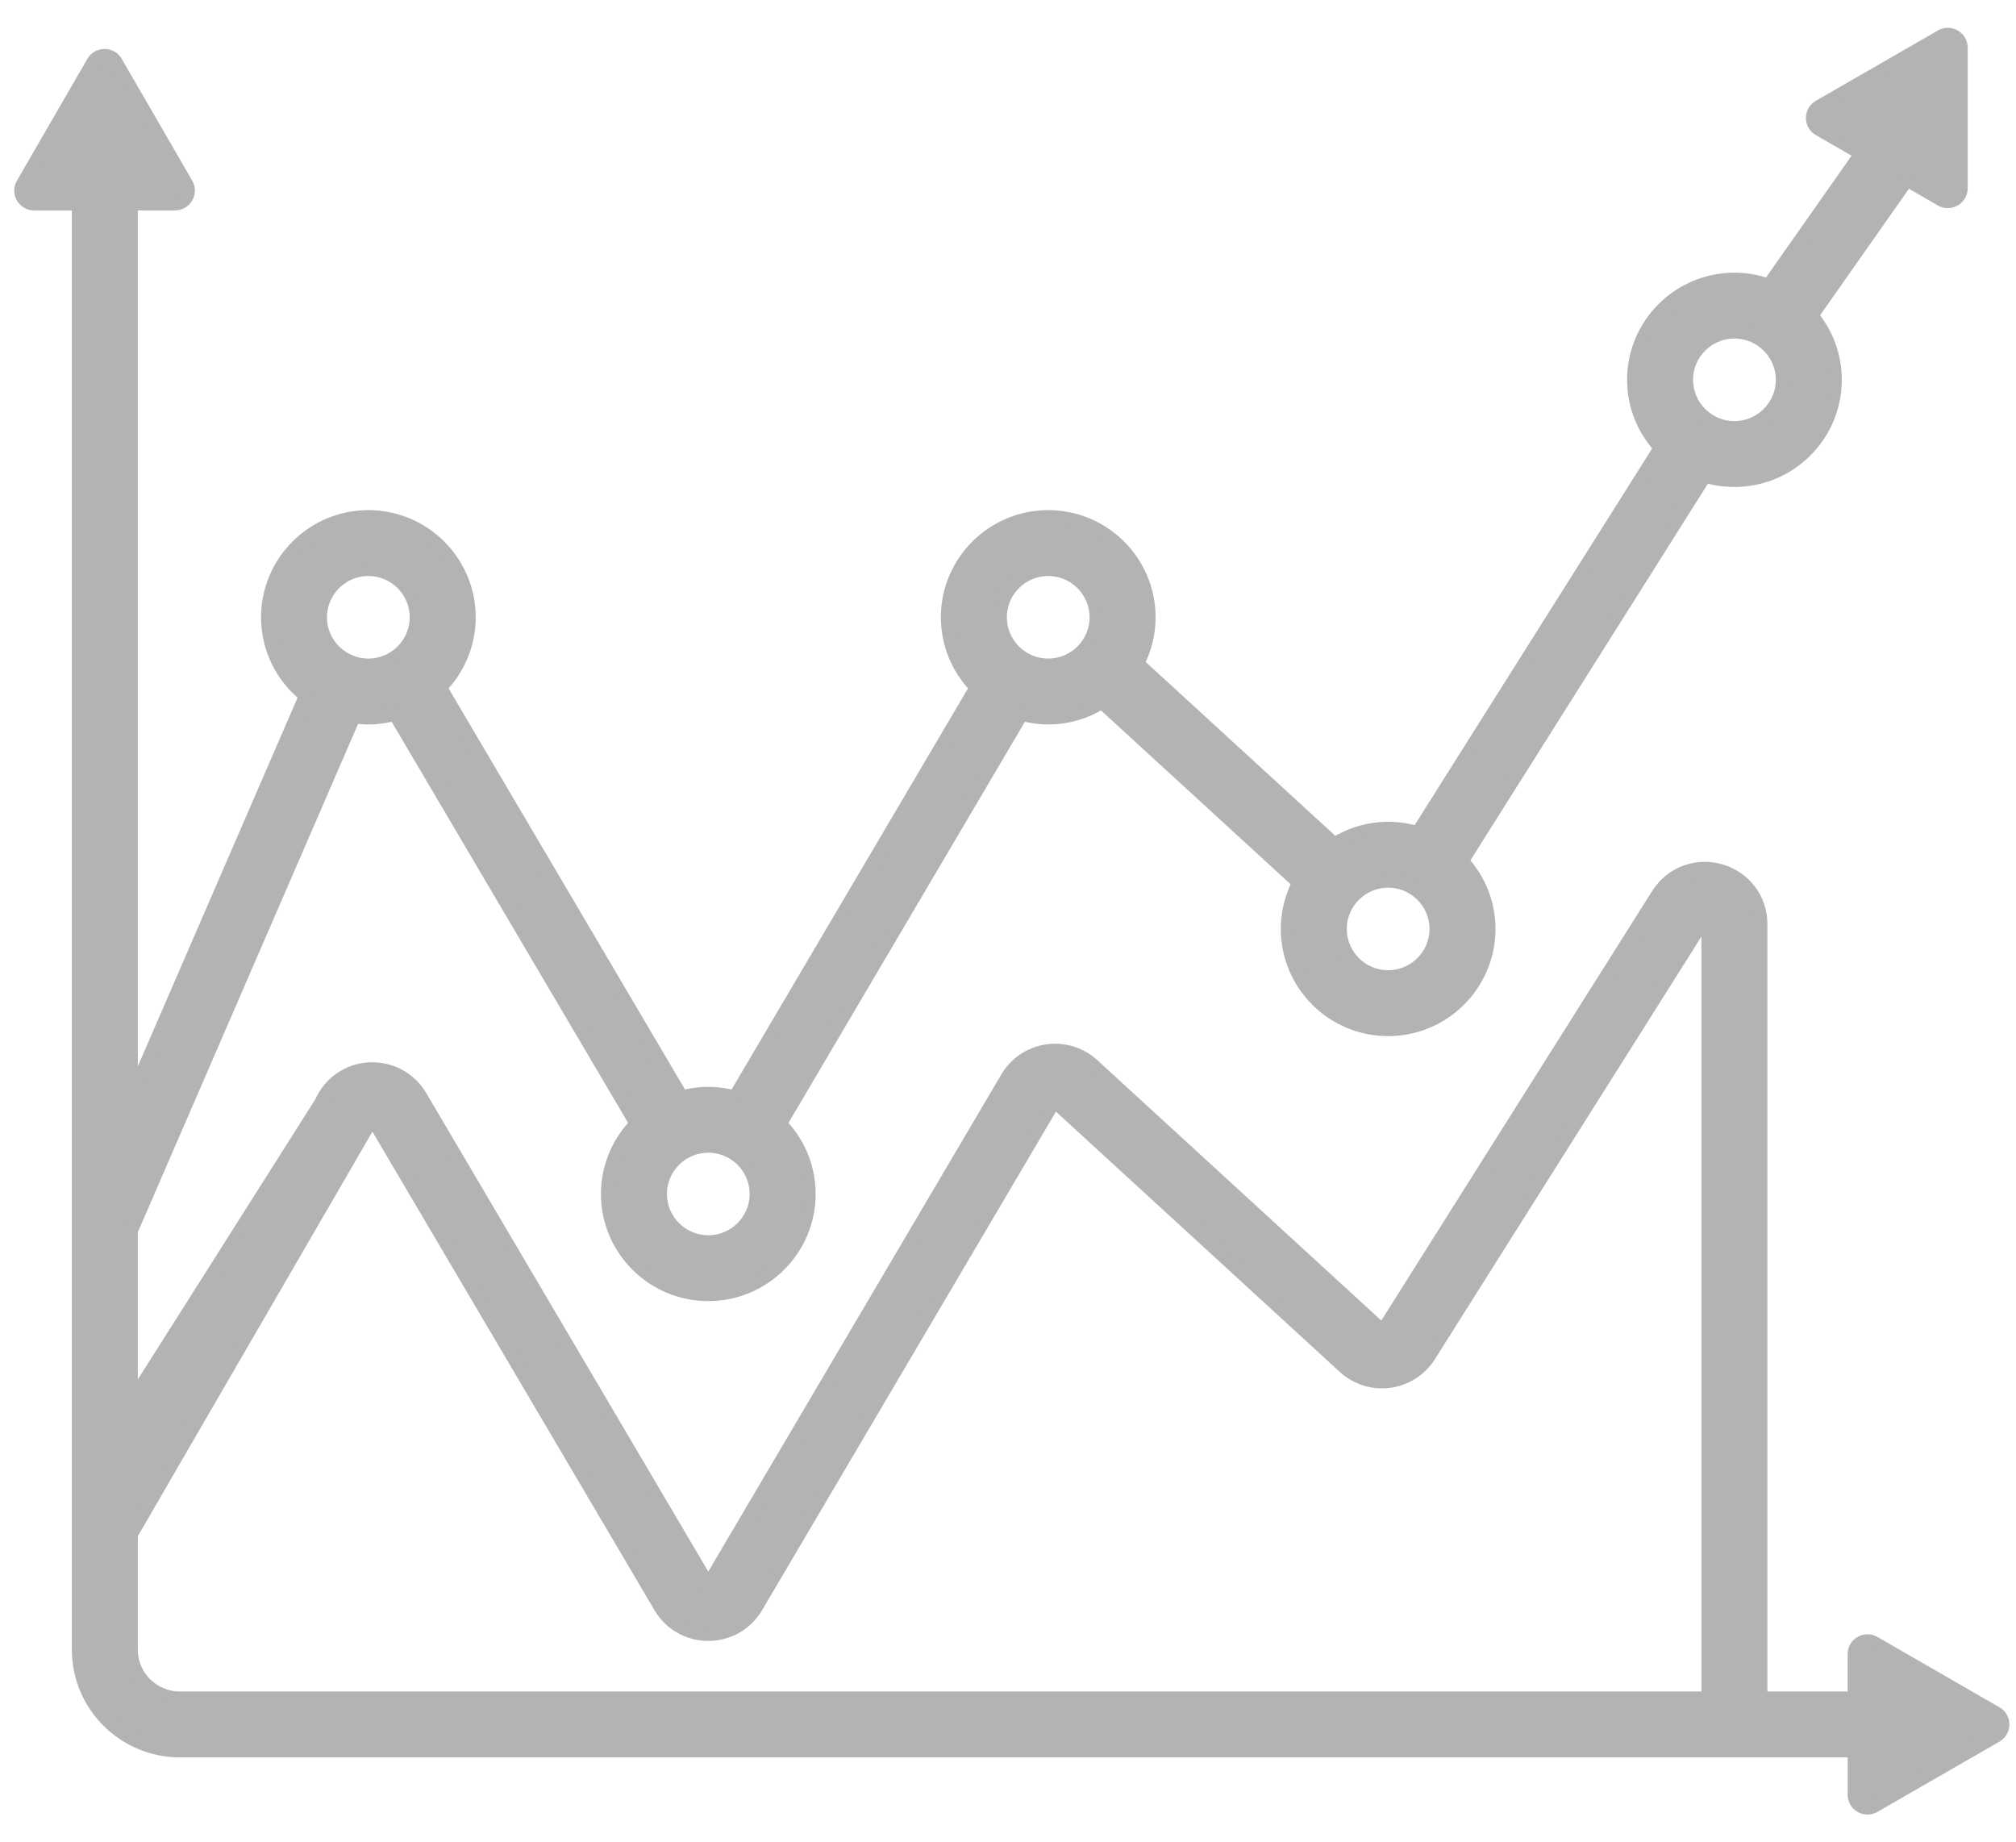 <svg xmlns="http://www.w3.org/2000/svg" width="58" height="53" viewBox="0 0 58 53" fill="none">
  <path d="M57.424 49.286L53.913 47.263C53.665 47.121 53.356 47.299 53.356 47.584V48.859H50.648V26.586C50.648 25.869 50.185 25.254 49.495 25.056C48.804 24.858 48.084 25.132 47.702 25.738L39.844 38.197C39.828 38.223 39.804 38.238 39.774 38.242C39.744 38.245 39.717 38.238 39.694 38.217L31.435 30.645C31.078 30.318 30.599 30.172 30.12 30.242C29.641 30.314 29.225 30.594 28.98 31.01L20.461 45.461C20.454 45.472 20.433 45.509 20.377 45.509C20.321 45.509 20.3 45.472 20.293 45.461L12.089 31.543C11.782 31.023 11.223 30.728 10.615 30.761C10.012 30.798 9.488 31.165 9.248 31.719L3.764 40.373V35.409L10.179 20.606C10.316 20.626 10.455 20.64 10.598 20.64C10.864 20.64 11.12 20.601 11.365 20.534L18.319 32.33C17.806 32.85 17.489 33.562 17.489 34.347C17.489 35.936 18.785 37.229 20.377 37.229C21.97 37.229 23.266 35.936 23.266 34.347C23.266 33.562 22.948 32.85 22.436 32.33L29.39 20.533C29.635 20.601 29.891 20.64 30.157 20.64C30.725 20.64 31.254 20.473 31.701 20.189L37.377 25.392C37.168 25.791 37.048 26.243 37.048 26.723C37.048 28.313 38.344 29.606 39.936 29.606C41.529 29.606 42.825 28.313 42.825 26.723C42.825 25.969 42.531 25.284 42.054 24.77L49.047 13.681C49.317 13.764 49.603 13.809 49.9 13.809C51.492 13.809 52.788 12.516 52.788 10.926C52.788 10.223 52.534 9.579 52.113 9.078L54.861 5.166L55.853 5.737C56.1 5.88 56.41 5.702 56.41 5.417V1.371C56.41 1.086 56.1 0.908 55.853 1.05L52.342 3.073C52.094 3.215 52.094 3.571 52.342 3.714L53.559 4.415L50.885 8.221C50.577 8.108 50.246 8.044 49.9 8.044C48.307 8.044 47.011 9.337 47.011 10.926C47.011 11.68 47.305 12.366 47.782 12.88L40.789 23.969C40.519 23.886 40.233 23.841 39.937 23.841C39.368 23.841 38.839 24.008 38.392 24.292L32.716 19.089C32.926 18.69 33.046 18.238 33.046 17.757C33.046 16.168 31.75 14.875 30.157 14.875C28.564 14.875 27.269 16.168 27.269 17.757C27.269 18.543 27.586 19.255 28.098 19.775L21.144 31.571C20.9 31.504 20.643 31.465 20.378 31.465C20.112 31.465 19.855 31.504 19.611 31.571L12.657 19.775C13.169 19.255 13.486 18.543 13.486 17.757C13.486 16.168 12.191 14.875 10.598 14.875C9.005 14.875 7.71 16.168 7.71 17.757C7.71 18.67 8.138 19.484 8.804 20.012L3.764 31.642V5.853H5.035C5.321 5.853 5.499 5.544 5.357 5.297L3.329 1.793C3.187 1.547 2.83 1.547 2.687 1.793L0.66 5.297C0.517 5.544 0.695 5.853 0.981 5.853H2.266V47.452C2.266 49.052 3.571 50.354 5.174 50.354H53.357V51.629C53.357 51.914 53.666 52.092 53.913 51.95L57.425 49.927C57.671 49.785 57.671 49.428 57.424 49.286ZM49.899 9.539C50.666 9.539 51.29 10.162 51.29 10.926C51.29 11.691 50.666 12.314 49.899 12.314C49.133 12.314 48.509 11.691 48.509 10.926C48.509 10.162 49.133 9.539 49.899 9.539ZM39.936 25.336C40.703 25.336 41.327 25.958 41.327 26.723C41.327 27.488 40.703 28.11 39.936 28.11C39.17 28.11 38.547 27.488 38.547 26.723C38.546 25.959 39.17 25.336 39.936 25.336ZM30.157 16.37C30.923 16.37 31.547 16.992 31.547 17.758C31.547 18.522 30.923 19.145 30.157 19.145C29.39 19.145 28.767 18.522 28.767 17.758C28.767 16.993 29.39 16.37 30.157 16.37ZM21.767 34.347C21.767 35.112 21.144 35.734 20.377 35.734C19.61 35.734 18.987 35.112 18.987 34.347C18.987 33.583 19.61 32.96 20.377 32.96C21.144 32.96 21.767 33.583 21.767 34.347ZM10.598 16.37C11.364 16.37 11.987 16.992 11.987 17.758C11.987 18.522 11.364 19.145 10.598 19.145C9.831 19.145 9.207 18.522 9.207 17.758C9.207 16.993 9.831 16.37 10.598 16.37ZM3.764 47.452V44.139L10.624 32.312C10.63 32.297 10.647 32.257 10.707 32.253C10.761 32.247 10.789 32.287 10.797 32.301L19.002 46.219C19.291 46.71 19.806 47.004 20.377 47.004C20.949 47.004 21.463 46.71 21.753 46.219L30.271 31.768C30.287 31.742 30.31 31.726 30.341 31.721C30.37 31.715 30.399 31.725 30.422 31.746L38.681 39.319C39.031 39.639 39.502 39.789 39.973 39.724C40.444 39.661 40.859 39.395 41.112 38.994L48.97 26.535C48.985 26.51 49.009 26.47 49.079 26.493C49.15 26.513 49.15 26.557 49.15 26.586V48.859H5.174C4.396 48.859 3.764 48.228 3.764 47.452Z" fill="#B3B3B3" stroke="#B3B3B3" stroke-width="0.4"/>
</svg>
